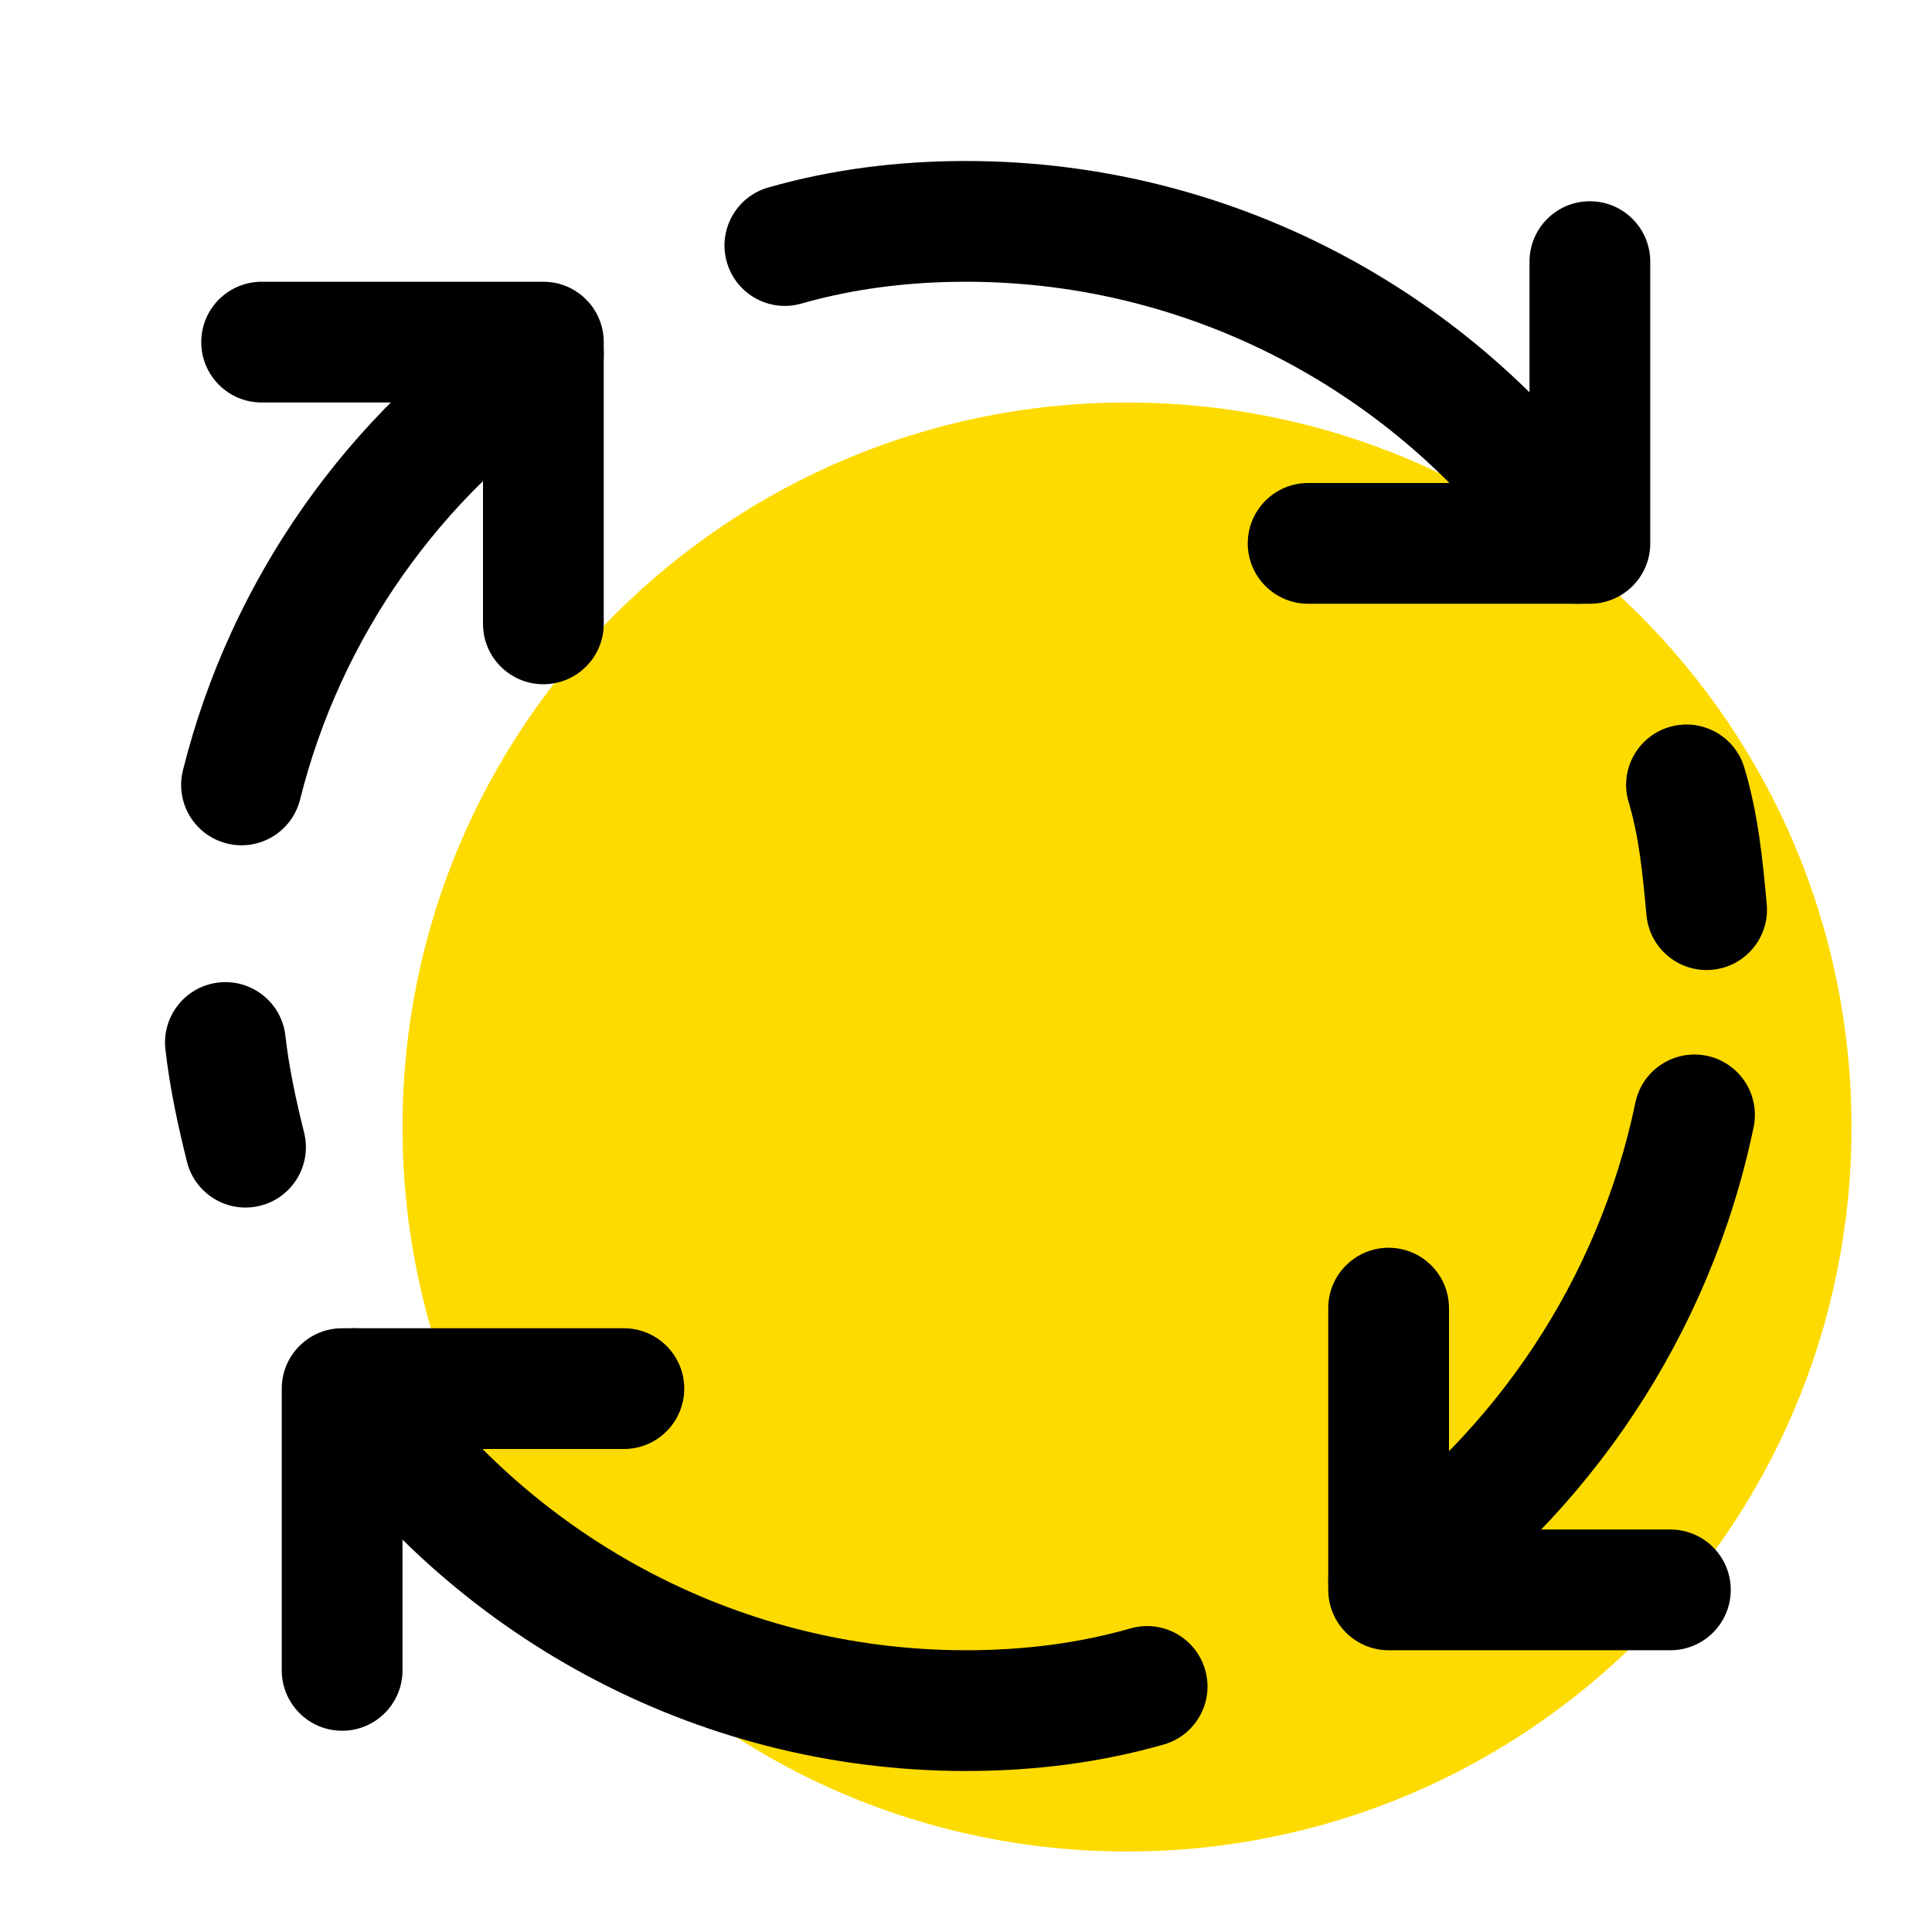 <svg width="48" height="48" viewBox="0 0 48 48" fill="none" xmlns="http://www.w3.org/2000/svg">
<path d="M28 46C37.941 46 46 37.941 46 28C46 18.059 37.941 10 28 10C18.059 10 10 18.059 10 28C10 37.941 18.059 46 28 46Z" fill="#FEDB00"/>
<path d="M12.66 7.558C13.347 7.094 14.279 7.275 14.743 7.961C15.207 8.647 15.026 9.58 14.34 10.043C10.943 12.339 8.464 15.828 7.455 19.865C7.254 20.668 6.44 21.157 5.636 20.956C4.833 20.755 4.344 19.941 4.545 19.137C5.736 14.374 8.658 10.262 12.66 7.558Z" fill="black"/>
<path d="M5.435 24.41C6.258 24.318 6.999 24.912 7.091 25.735C7.18 26.535 7.361 27.358 7.555 28.137C7.756 28.94 7.268 29.755 6.464 29.956C5.66 30.157 4.846 29.668 4.645 28.864C4.44 28.043 4.221 27.066 4.109 26.066C4.018 25.243 4.611 24.501 5.435 24.41Z" fill="black"/>
<path d="M7.951 33.264C8.633 32.795 9.567 32.968 10.036 33.65C13.069 38.062 18.216 41 24 41C25.475 41 26.835 40.816 28.088 40.457C28.885 40.23 29.715 40.691 29.942 41.488C30.17 42.284 29.709 43.114 28.913 43.342C27.366 43.784 25.726 44 24 44C17.185 44 11.132 40.538 7.564 35.349C7.095 34.667 7.268 33.733 7.951 33.264Z" fill="black"/>
<path d="M40.631 27.393C40.8 26.582 41.595 26.062 42.406 26.231C43.217 26.4 43.737 27.194 43.568 28.006C42.489 33.188 39.467 37.61 35.369 40.522C34.693 41.002 33.757 40.843 33.277 40.168C32.797 39.493 32.956 38.557 33.631 38.077C37.133 35.589 39.711 31.811 40.631 27.393Z" fill="black"/>
<path d="M41.469 18.064C42.262 17.826 43.099 18.276 43.337 19.069C43.686 20.233 43.795 21.377 43.894 22.465C43.969 23.29 43.361 24.019 42.536 24.094C41.711 24.169 40.981 23.561 40.906 22.736C40.805 21.624 40.714 20.767 40.464 19.931C40.225 19.138 40.676 18.302 41.469 18.064Z" fill="black"/>
<path d="M24 4C30.816 4 36.869 7.462 40.436 12.65C40.905 13.333 40.732 14.267 40.05 14.736C39.367 15.205 38.433 15.032 37.964 14.35C34.931 9.939 29.784 7 24 7C22.526 7 21.166 7.184 19.912 7.542C19.116 7.77 18.285 7.309 18.058 6.512C17.83 5.716 18.291 4.885 19.088 4.658C20.634 4.216 22.274 4 24 4Z" fill="black"/>
<path d="M38 6.5C38 5.672 38.672 5 39.5 5C40.328 5 41 5.672 41 6.5V13.5C41 14.328 40.328 15 39.5 15H32.5C31.672 15 31 14.328 31 13.5C31 12.672 31.672 12 32.5 12H38V6.5Z" fill="black"/>
<path d="M33 32.5C33 31.672 33.672 31 34.5 31C35.328 31 36 31.672 36 32.5V38H41.5C42.328 38 43 38.672 43 39.5C43 40.328 42.328 41 41.5 41H34.5C33.672 41 33 40.328 33 39.5V32.5Z" fill="black"/>
<path d="M7 41.5V34.5C7 33.672 7.672 33 8.5 33H15.5C16.328 33 17 33.672 17 34.5C17 35.328 16.328 36 15.5 36H10V41.5C10 42.328 9.328 43 8.5 43C7.672 43 7 42.328 7 41.5Z" fill="black"/>
<path d="M12 15.5V10H6.5C5.672 10 5 9.328 5 8.5C5 7.672 5.672 7 6.5 7H13.5C14.328 7 15 7.672 15 8.5V15.5C15 16.328 14.328 17 13.5 17C12.672 17 12 16.328 12 15.5Z" fill="black"/>
</svg>
